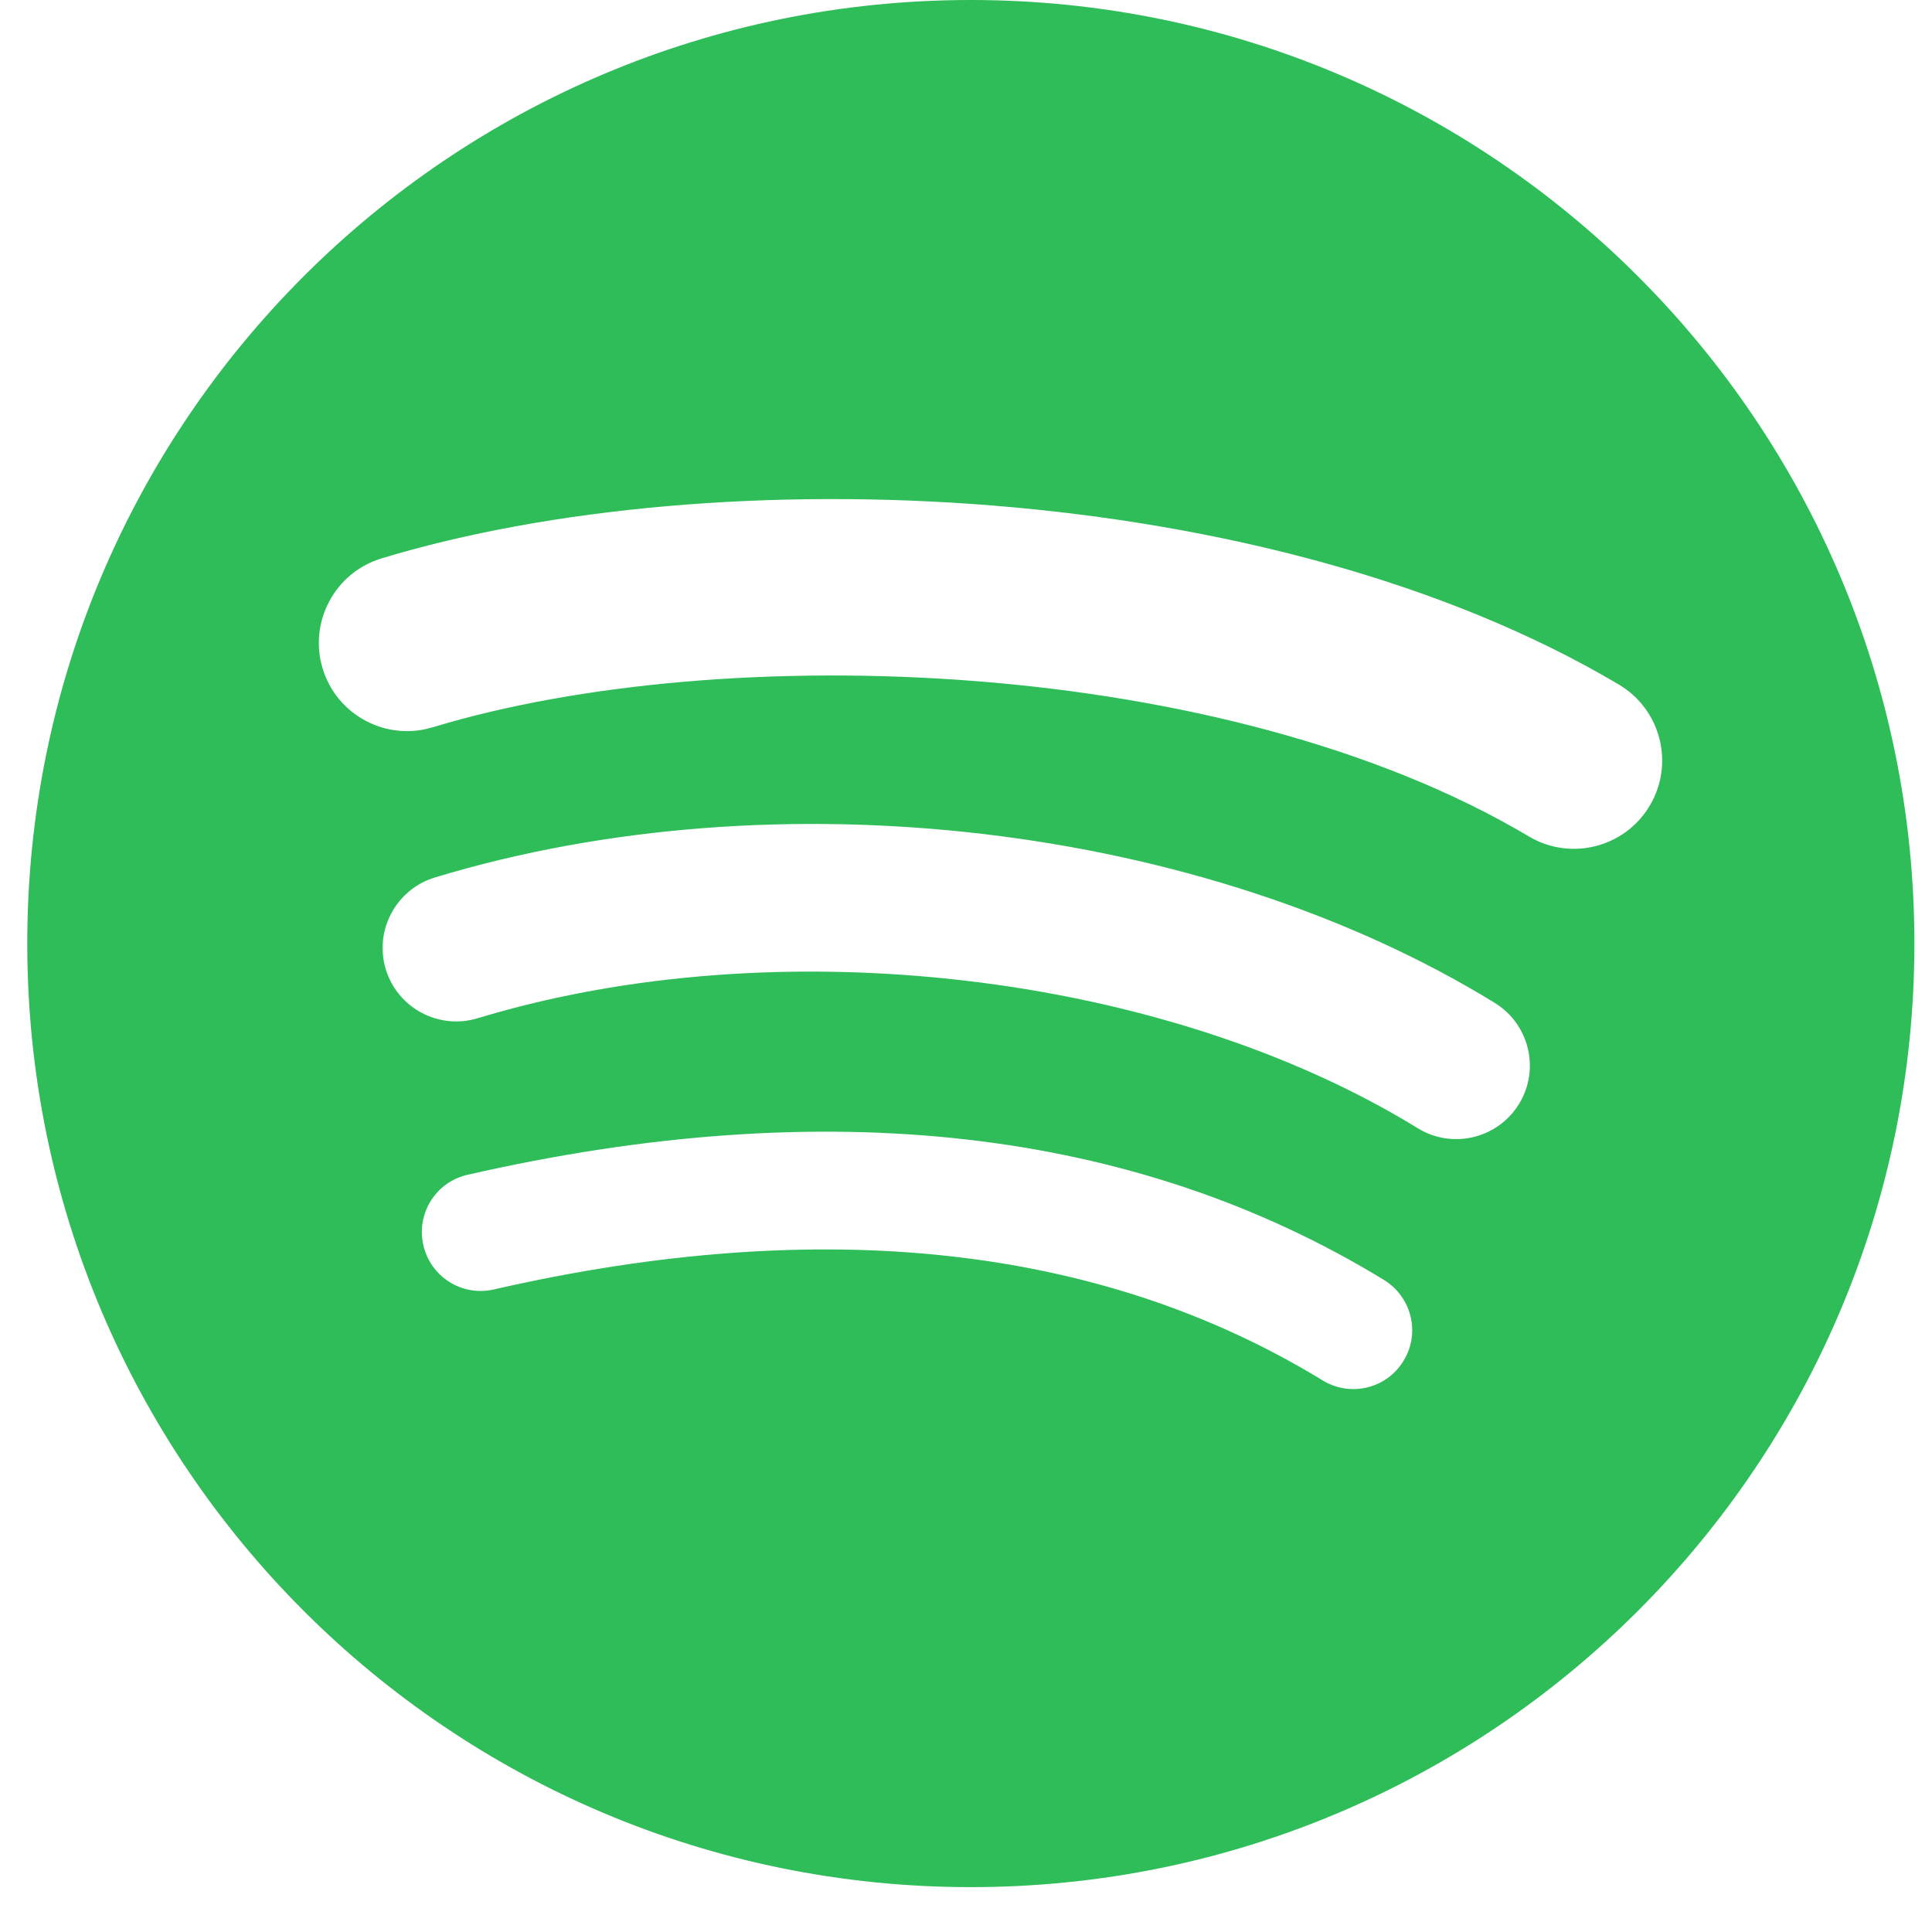 <svg width="36" height="36" viewBox="0 0 36 36" fill="none" xmlns="http://www.w3.org/2000/svg">
<path d="M18.09 0C8.379 0 0.508 7.871 0.508 17.582C0.508 27.293 8.379 35.164 18.09 35.164C27.8 35.164 35.672 27.293 35.672 17.582C35.672 7.873 27.8 0.001 18.09 0ZM26.153 25.357C25.838 25.876 25.162 26.038 24.646 25.722C20.518 23.199 15.321 22.629 9.201 24.027C8.611 24.163 8.023 23.793 7.889 23.203C7.753 22.612 8.121 22.024 8.713 21.89C15.41 20.36 21.155 21.019 25.79 23.851C26.305 24.169 26.47 24.841 26.153 25.357ZM28.304 20.572C27.907 21.217 27.062 21.419 26.418 21.023C21.694 18.118 14.488 17.277 8.899 18.974C8.174 19.193 7.409 18.784 7.188 18.061C6.97 17.336 7.379 16.572 8.102 16.351C14.487 14.414 22.426 15.352 27.852 18.687C28.497 19.084 28.701 19.927 28.304 20.572ZM28.489 15.586C22.822 12.22 13.473 11.911 8.062 13.552C7.194 13.816 6.275 13.325 6.012 12.457C5.749 11.588 6.239 10.669 7.109 10.405C13.32 8.52 23.643 8.884 30.167 12.757C30.948 13.221 31.205 14.23 30.742 15.01C30.28 15.792 29.269 16.05 28.489 15.586Z" fill="#2EBD59"/>
</svg>
